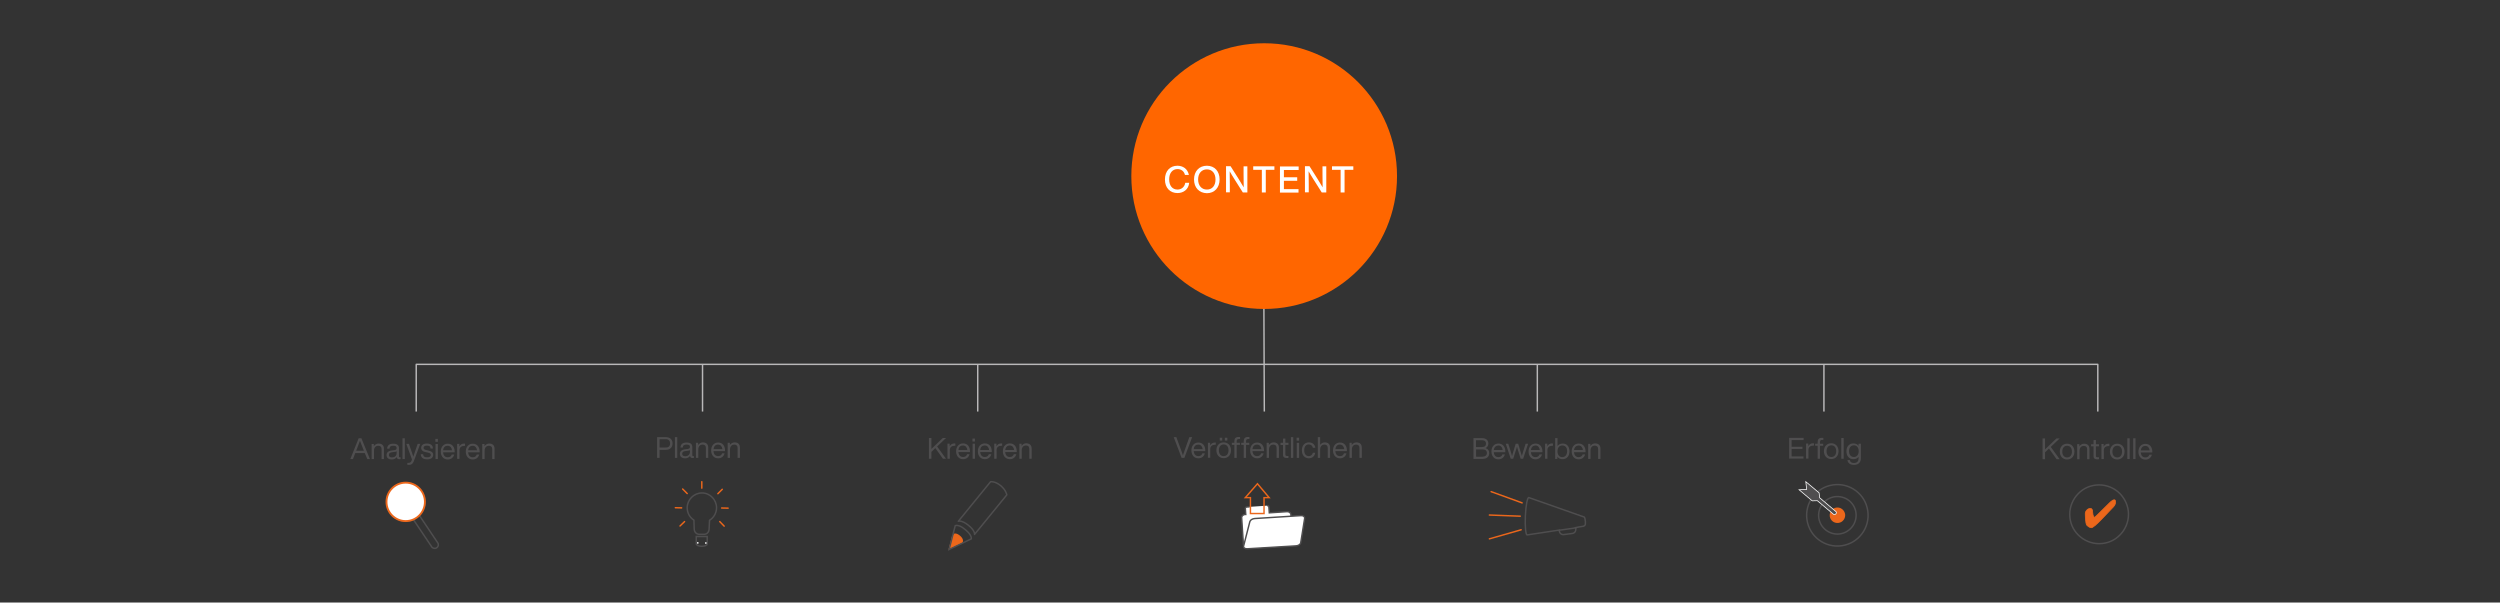 <?xml version="1.0" encoding="utf-8"?>
<!-- Generator: Adobe Illustrator 24.1.2, SVG Export Plug-In . SVG Version: 6.00 Build 0)  -->
<svg version="1.1" xmlns="http://www.w3.org/2000/svg" xmlns:xlink="http://www.w3.org/1999/xlink" x="0px" y="0px"
	 viewBox="0 0 1710.6 412.3" style="enable-background:new 0 0 1710.6 412.3;" xml:space="preserve">
<rect x="0" y="0" width="1710.6" height="412.3" fill="#333333" stroke="none"/>
<style type="text/css">
	.st0{fill:#4F4E4F;}
	.st1{fill:none;stroke:#B9B8B9;}
	.st2{fill:none;stroke:#4F4E4F;}
	.st3{fill:#EC671B;}
	.st4{fill:#4F4E4F;stroke:#FFFFFF;stroke-width:0.5;}
	.st5{fill:#FFFFFF;}
	.st6{fill:none;stroke:#EC671B;stroke-linecap:round;}
	.st7{fill:#EC671B;stroke:#EC671B;stroke-width:0.5;}
	.st8{fill:#EC671B;stroke:#EC671B;}
	.st9{fill:none;stroke:#4F4E4F;stroke-linejoin:round;}
	.st10{fill:none;stroke:#4F4E4F;stroke-miterlimit:10;}
	.st11{fill:#FFFFFF;stroke:#4F4E4F;}
	.st12{fill:none;stroke:#EC671B;}
	.st13{fill:#EC671B;stroke:#EC671B;stroke-linecap:round;}
	.st14{fill:#FF6600;}
	.st15{enable-background:new    ;}
</style>
<g id="Grafik">
	<g>
		<path class="st0" d="M249.6,310h-6.5l-1.6,4.1h-1.8l5.7-14.2h1.9l5.8,14.2h-1.8L249.6,310z M249,308.4l-0.1-0.2
			c-0.6-1.5-1.7-4.4-2.6-6.6c-0.8,2.2-1.9,5-2.5,6.6l-0.1,0.2H249z"/>
		<path class="st0" d="M262.7,307.1v7h-1.6v-6.8c0-1.6-0.9-2.3-2.4-2.3c-1.3,0-2.8,1-2.8,3.3v5.8h-1.6v-10.3h1.5v1.5
			c0.7-1,1.8-1.8,3.2-1.8C261.4,303.5,262.7,304.8,262.7,307.1z"/>
		<path class="st0" d="M274.1,312.8v1.3c-0.3,0-0.6,0.1-0.9,0.1c-1.1,0-1.7-0.5-1.7-1.5c-0.7,1.1-1.9,1.7-3.4,1.7
			c-2.2,0-3.6-1.1-3.6-3c0-1.6,1-2.9,3.8-3.2l1.5-0.2c1-0.1,1.6-0.5,1.6-1.4c0-1.1-0.6-1.6-2.3-1.6s-2.5,0.5-2.6,2h-1.6
			c0.1-2,1.2-3.4,4.2-3.4c2.9,0,3.9,1.3,3.9,3v5.8c0,0.3,0.2,0.5,0.6,0.5H274.1z M271.4,310v-1.2c-0.3,0.2-0.8,0.4-1.4,0.4l-1.5,0.2
			c-1.9,0.2-2.4,0.9-2.4,1.9c0,1,0.6,1.7,2.1,1.7C269.8,313,271.4,312.1,271.4,310z"/>
		<path class="st0" d="M275.4,299.9h1.6v14.2h-1.6V299.9z"/>
		<path class="st0" d="M287.5,303.8l-4.4,11.9c-0.7,1.8-1.7,2.4-3.4,2.4c-0.3,0-0.6,0-1-0.1v-1.3h0.9c1,0,1.6-0.5,1.9-1.3
			c0.1-0.3,0.2-0.6,0.4-1l-3.9-10.7h1.8l1.5,4.3c0.5,1.5,1,3,1.5,4.5c0.5-1.5,1-3,1.5-4.5l1.5-4.3H287.5z"/>
		<path class="st0" d="M287.9,310.8h1.6c0.2,1.6,0.9,2.1,2.8,2.1c1.7,0,2.5-0.6,2.5-1.6c0-0.9-0.6-1.3-2.4-1.7l-1-0.2
			c-2.2-0.4-3.2-1.4-3.2-3c0-1.8,1.4-2.9,3.8-2.9c2.8,0,4.2,1.2,4.2,3.4h-1.6c-0.1-1.6-1-2-2.6-2c-1.4,0-2.2,0.6-2.2,1.5
			c0,1,0.8,1.3,2.1,1.6l0.9,0.2c2.5,0.5,3.6,1.4,3.6,3c0,2-1.6,3.1-4.1,3.1C289.6,314.3,288,313.2,287.9,310.8z"/>
		<path class="st0" d="M297.9,300.3h1.7v2h-1.7V300.3z M298,303.8h1.6v10.3H298V303.8z"/>
		<path class="st0" d="M311,309.5h-7.8c0.2,2.3,1.4,3.4,3.2,3.4c1.5,0,2.4-0.8,2.7-1.9h1.7c-0.5,1.9-2,3.4-4.4,3.4
			c-2.8,0-4.8-2.1-4.8-5.4c0-3.2,1.9-5.4,4.8-5.4c3.1,0,4.7,2.4,4.7,5.4V309.5z M303.2,308.1h6.1c-0.2-1.7-1.2-3.1-3-3.1
			C304.6,305,303.4,306,303.2,308.1z"/>
		<path class="st0" d="M318.2,303.6v1.5h-0.4c-2.1,0-3.4,1-3.4,3v5.9h-1.6v-10.3h1.5v1.8c0.6-1.1,1.6-2,3.3-2
			C317.9,303.6,318,303.6,318.2,303.6z"/>
		<path class="st0" d="M328.1,309.5h-7.8c0.2,2.3,1.4,3.4,3.2,3.4c1.5,0,2.4-0.8,2.7-1.9h1.7c-0.5,1.9-2,3.4-4.4,3.4
			c-2.8,0-4.8-2.1-4.8-5.4c0-3.2,1.9-5.4,4.8-5.4c3.1,0,4.7,2.4,4.7,5.4V309.5z M320.3,308.1h6.1c-0.2-1.7-1.2-3.1-3-3.1
			C321.8,305,320.6,306,320.3,308.1z"/>
		<path class="st0" d="M338.4,307.1v7h-1.6v-6.8c0-1.6-0.9-2.3-2.4-2.3c-1.3,0-2.8,1-2.8,3.3v5.8H330v-10.3h1.5v1.5
			c0.7-1,1.8-1.8,3.2-1.8C337.1,303.5,338.4,304.8,338.4,307.1z"/>
	</g>
	<g>
		<path class="st0" d="M460.2,303.4c0,2.6-1.6,4.4-4.7,4.4h-4.2v5.5h-1.7v-14.2h5.9C458.6,299.1,460.2,300.9,460.2,303.4z
			 M458.5,303.4c0-1.8-1-2.9-3-2.9h-4.2v5.7h4.2C457.5,306.3,458.5,305.2,458.5,303.4z"/>
		<path class="st0" d="M461.8,299.1h1.6v14.2h-1.6V299.1z"/>
		<path class="st0" d="M474.8,312v1.3c-0.3,0-0.6,0.1-0.9,0.1c-1.1,0-1.7-0.5-1.7-1.5c-0.7,1.1-1.9,1.7-3.4,1.7
			c-2.2,0-3.6-1.1-3.6-3c0-1.6,1-2.9,3.8-3.2l1.5-0.2c1-0.1,1.6-0.5,1.6-1.4c0-1.1-0.6-1.6-2.3-1.6s-2.5,0.5-2.6,2h-1.6
			c0.1-2,1.2-3.4,4.2-3.4c2.9,0,3.9,1.3,3.9,3v5.8c0,0.3,0.2,0.5,0.6,0.5H474.8z M472.1,309.2V308c-0.3,0.2-0.8,0.4-1.4,0.4
			l-1.5,0.2c-1.9,0.2-2.4,0.9-2.4,1.9c0,1,0.6,1.7,2.1,1.7C470.4,312.2,472.1,311.3,472.1,309.2z"/>
		<path class="st0" d="M484.6,306.3v7H483v-6.8c0-1.6-0.9-2.3-2.4-2.3c-1.3,0-2.8,1-2.8,3.3v5.8h-1.6V303h1.5v1.5
			c0.7-1,1.8-1.8,3.2-1.8C483.3,302.7,484.6,304,484.6,306.3z"/>
		<path class="st0" d="M496,308.7h-7.8c0.2,2.3,1.4,3.4,3.2,3.4c1.5,0,2.4-0.8,2.7-1.9h1.7c-0.5,1.9-2,3.4-4.4,3.4
			c-2.8,0-4.8-2.1-4.8-5.4c0-3.2,1.9-5.4,4.8-5.4c3.1,0,4.7,2.4,4.7,5.4V308.7z M488.2,307.3h6.1c-0.2-1.7-1.2-3.1-3-3.1
			C489.6,304.2,488.5,305.2,488.2,307.3z"/>
		<path class="st0" d="M506.3,306.3v7h-1.6v-6.8c0-1.6-0.9-2.3-2.4-2.3c-1.3,0-2.8,1-2.8,3.3v5.8h-1.6V303h1.5v1.5
			c0.7-1,1.8-1.8,3.2-1.8C505,302.7,506.3,304,506.3,306.3z"/>
	</g>
	<g>
		<path class="st0" d="M641.2,305.5l6.1,8.4h-2.1l-5.2-7.3l-2.7,2.6v4.7h-1.7v-14.2h1.7v7.5l7.8-7.5h2.2L641.2,305.5z"/>
		<path class="st0" d="M653.7,303.5v1.5h-0.4c-2.1,0-3.4,1-3.4,3v5.9h-1.6v-10.3h1.5v1.8c0.6-1.1,1.6-2,3.3-2
			C653.3,303.4,653.4,303.4,653.7,303.5z"/>
		<path class="st0" d="M663.6,309.3h-7.8c0.2,2.3,1.4,3.4,3.2,3.4c1.5,0,2.4-0.8,2.7-1.9h1.7c-0.5,1.9-2,3.4-4.4,3.4
			c-2.8,0-4.8-2.1-4.8-5.4c0-3.2,1.9-5.4,4.8-5.4c3.1,0,4.7,2.4,4.7,5.4V309.3z M655.8,307.9h6.1c-0.2-1.7-1.2-3.1-3-3.1
			C657.2,304.8,656,305.8,655.8,307.9z"/>
		<path class="st0" d="M665.4,300.1h1.7v2h-1.7V300.1z M665.5,303.6h1.6v10.3h-1.6V303.6z"/>
		<path class="st0" d="M678.5,309.3h-7.8c0.2,2.3,1.4,3.4,3.2,3.4c1.5,0,2.4-0.8,2.7-1.9h1.7c-0.5,1.9-2,3.4-4.4,3.4
			c-2.8,0-4.8-2.1-4.8-5.4c0-3.2,1.9-5.4,4.8-5.4c3.1,0,4.7,2.4,4.7,5.4V309.3z M670.7,307.9h6.1c-0.2-1.7-1.2-3.1-3-3.1
			C672.1,304.8,670.9,305.8,670.7,307.9z"/>
		<path class="st0" d="M685.7,303.5v1.5h-0.4c-2.1,0-3.4,1-3.4,3v5.9h-1.6v-10.3h1.5v1.8c0.6-1.1,1.6-2,3.3-2
			C685.4,303.4,685.5,303.4,685.7,303.5z"/>
		<path class="st0" d="M695.6,309.3h-7.8c0.2,2.3,1.4,3.4,3.2,3.4c1.5,0,2.4-0.8,2.7-1.9h1.7c-0.5,1.9-2,3.4-4.4,3.4
			c-2.8,0-4.8-2.1-4.8-5.4c0-3.2,1.9-5.4,4.8-5.4c3.1,0,4.7,2.4,4.7,5.4V309.3z M687.8,307.9h6.1c-0.2-1.7-1.2-3.1-3-3.1
			C689.3,304.8,688.1,305.8,687.8,307.9z"/>
		<path class="st0" d="M705.9,306.9v7h-1.6v-6.8c0-1.6-0.9-2.3-2.4-2.3c-1.3,0-2.8,1-2.8,3.3v5.8h-1.6v-10.3h1.5v1.5
			c0.7-1,1.8-1.8,3.2-1.8C704.6,303.4,705.9,304.7,705.9,306.9z"/>
	</g>
	<g>
		<path class="st0" d="M1019,310c0,2.4-1.6,4-4.6,4h-6.2v-14.2h5.9c3,0,4.3,1.7,4.3,3.7c0,1.4-0.7,2.5-1.9,3.1
			C1018.3,307.2,1019,308.5,1019,310z M1009.9,301.2v4.7h4.1c1.9,0,2.8-0.9,2.8-2.4c0-1.3-0.9-2.3-2.8-2.3H1009.9z M1017.4,310
			c0-1.7-1.1-2.5-3-2.5h-4.4v5h4.5C1016.3,312.4,1017.4,311.5,1017.4,310z"/>
		<path class="st0" d="M1029.9,309.4h-7.8c0.2,2.3,1.4,3.4,3.2,3.4c1.5,0,2.4-0.8,2.7-1.9h1.7c-0.5,1.9-2,3.4-4.4,3.4
			c-2.8,0-4.8-2.1-4.8-5.4c0-3.2,1.9-5.4,4.8-5.4c3.1,0,4.7,2.4,4.7,5.4V309.4z M1022.1,307.9h6.1c-0.2-1.7-1.2-3.1-3-3.1
			C1023.6,304.9,1022.4,305.9,1022.1,307.9z"/>
		<path class="st0" d="M1045.6,303.6l-3.4,10.3h-1.7l-1.5-4.8c-0.4-1.1-0.7-2.3-1-3.5c-0.3,1.2-0.7,2.4-1.1,3.5l-1.5,4.8h-1.7
			l-3.4-10.3h1.7l1.5,4.7c0.4,1.3,0.8,2.5,1.1,3.8c0.3-1.3,0.7-2.5,1.1-3.8l1.4-4.7h1.7l1.4,4.7c0.4,1.2,0.8,2.5,1.1,3.7
			c0.3-1.2,0.7-2.5,1.1-3.7l1.5-4.7H1045.6z"/>
		<path class="st0" d="M1055.3,309.4h-7.8c0.2,2.3,1.4,3.4,3.2,3.4c1.5,0,2.4-0.8,2.7-1.9h1.7c-0.5,1.9-2,3.4-4.4,3.4
			c-2.8,0-4.8-2.1-4.8-5.4c0-3.2,1.9-5.4,4.8-5.4c3.1,0,4.7,2.4,4.7,5.4V309.4z M1047.5,307.9h6.1c-0.2-1.7-1.2-3.1-3-3.1
			C1048.9,304.9,1047.8,305.9,1047.5,307.9z"/>
		<path class="st0" d="M1062.6,303.5v1.5h-0.4c-2.1,0-3.4,1-3.4,3v5.9h-1.6v-10.3h1.5v1.8c0.6-1.1,1.6-2,3.3-2
			C1062.2,303.5,1062.4,303.5,1062.6,303.5z"/>
		<path class="st0" d="M1073.9,308.8c0,3.3-1.9,5.4-4.8,5.4c-1.5,0-2.8-0.7-3.5-1.8v1.6h-1.5v-14.2h1.6v5.4c0.8-1.1,2-1.7,3.5-1.7
			C1072,303.4,1073.9,305.5,1073.9,308.8z M1072.3,308.7c0-2.5-1.3-3.9-3.3-3.9c-2,0-3.3,1.5-3.3,4s1.3,4,3.3,4
			C1070.9,312.8,1072.3,311.2,1072.3,308.7z"/>
		<path class="st0" d="M1084.8,309.4h-7.8c0.2,2.3,1.4,3.4,3.2,3.4c1.5,0,2.4-0.8,2.7-1.9h1.7c-0.5,1.9-2,3.4-4.4,3.4
			c-2.8,0-4.8-2.1-4.8-5.4c0-3.2,1.9-5.4,4.8-5.4c3.1,0,4.7,2.4,4.7,5.4V309.4z M1077,307.9h6.1c-0.2-1.7-1.2-3.1-3-3.1
			C1078.5,304.9,1077.3,305.9,1077,307.9z"/>
		<path class="st0" d="M1095.1,307v7h-1.6v-6.8c0-1.6-0.9-2.3-2.4-2.3c-1.3,0-2.8,1-2.8,3.3v5.8h-1.6v-10.3h1.5v1.5
			c0.7-1,1.8-1.8,3.2-1.8C1093.8,303.4,1095.1,304.7,1095.1,307z"/>
	</g>
	<g>
		<path class="st0" d="M815.7,299.1l-5.3,14.2h-1.9l-5.4-14.2h1.8l3.3,9c0.4,1.2,0.9,2.4,1.2,3.5c0.4-1.1,0.8-2.3,1.2-3.5l3.2-9
			H815.7z"/>
		<path class="st0" d="M824.6,308.7h-7.8c0.2,2.3,1.4,3.4,3.2,3.4c1.5,0,2.4-0.8,2.7-1.9h1.7c-0.5,1.9-2,3.4-4.4,3.4
			c-2.8,0-4.8-2.1-4.8-5.4c0-3.2,1.9-5.4,4.8-5.4c3.1,0,4.7,2.4,4.7,5.4V308.7z M816.8,307.3h6.1c-0.2-1.7-1.2-3.1-3-3.1
			C818.2,304.2,817,305.2,816.8,307.3z"/>
		<path class="st0" d="M831.9,302.8v1.5h-0.4c-2.1,0-3.4,1-3.4,3v5.9h-1.6V303h1.5v1.8c0.6-1.1,1.6-2,3.3-2
			C831.5,302.8,831.6,302.8,831.9,302.8z"/>
		<path class="st0" d="M832.3,308.1c0-3.3,2.1-5.4,5-5.4c2.9,0,5,2.1,5,5.4s-2.1,5.4-5,5.4C834.4,313.5,832.3,311.4,832.3,308.1z
			 M840.6,308.1c0-2.5-1.3-4-3.3-4s-3.3,1.5-3.3,4s1.3,4,3.3,4S840.6,310.6,840.6,308.1z M834.6,299.5h1.7v2h-1.7V299.5z
			 M838.1,299.5h1.7v2h-1.7V299.5z"/>
		<path class="st0" d="M846.2,301.9v1.1h2.2v1.4h-2.2v8.9h-1.6v-8.9h-1.7V303h1.7v-1.1c0-1.8,0.8-2.9,2.9-2.9c0.3,0,0.8,0,1,0v1.4
			h-0.9C846.6,300.4,846.2,300.9,846.2,301.9z"/>
		<path class="st0" d="M852.6,301.9v1.1h2.2v1.4h-2.2v8.9H851v-8.9h-1.7V303h1.7v-1.1c0-1.8,0.8-2.9,2.9-2.9c0.3,0,0.8,0,1,0v1.4
			h-0.9C853,300.4,852.6,300.9,852.6,301.9z"/>
		<path class="st0" d="M864.8,308.7h-7.8c0.2,2.3,1.4,3.4,3.2,3.4c1.5,0,2.4-0.8,2.7-1.9h1.7c-0.5,1.9-2,3.4-4.4,3.4
			c-2.8,0-4.8-2.1-4.8-5.4c0-3.2,1.9-5.4,4.8-5.4c3.1,0,4.7,2.4,4.7,5.4V308.7z M857,307.3h6.1c-0.2-1.7-1.2-3.1-3-3.1
			C858.4,304.2,857.2,305.2,857,307.3z"/>
		<path class="st0" d="M875.1,306.3v7h-1.6v-6.8c0-1.6-0.9-2.3-2.4-2.3c-1.3,0-2.8,1-2.8,3.3v5.8h-1.6V303h1.5v1.5
			c0.7-1,1.8-1.8,3.2-1.8C873.7,302.7,875.1,304,875.1,306.3z"/>
		<path class="st0" d="M879.5,304.4v6.7c0,0.5,0.3,0.9,1.2,0.9h0.9v1.3c-0.4,0-0.8,0.1-1.1,0.1c-1.6,0-2.6-0.6-2.6-2.1v-6.8h-1.7
			V303h1.7v-2.9h1.6v2.9h2.1v1.4H879.5z"/>
		<path class="st0" d="M883.3,299.1h1.6v14.2h-1.6V299.1z"/>
		<path class="st0" d="M887.2,299.5h1.7v2h-1.7V299.5z M887.3,303h1.6v10.3h-1.6V303z"/>
		<path class="st0" d="M890.8,308.1c0-3.3,1.9-5.4,4.8-5.4c2.5,0,4.1,1.5,4.4,3.7h-1.7c-0.3-1.6-1.5-2.3-2.8-2.3
			c-1.8,0-3.1,1.3-3.1,4s1.4,4,3.1,4c1.3,0,2.5-0.8,2.8-2.3h1.6c-0.3,2.4-2.1,3.8-4.4,3.8C892.7,313.5,890.8,311.5,890.8,308.1z"/>
		<path class="st0" d="M910.1,306.3v7h-1.6v-6.8c0-1.6-0.9-2.3-2.4-2.3c-1.3,0-2.8,1-2.8,3.3v5.8h-1.6v-14.2h1.6v5.3
			c0.7-1,1.8-1.7,3.2-1.7C908.8,302.7,910.1,304,910.1,306.3z"/>
		<path class="st0" d="M921.5,308.7h-7.8c0.2,2.3,1.4,3.4,3.2,3.4c1.5,0,2.4-0.8,2.7-1.9h1.7c-0.5,1.9-2,3.4-4.4,3.4
			c-2.8,0-4.8-2.1-4.8-5.4c0-3.2,1.9-5.4,4.8-5.4c3.1,0,4.7,2.4,4.7,5.4V308.7z M913.7,307.3h6.1c-0.2-1.7-1.2-3.1-3-3.1
			C915.1,304.2,914,305.2,913.7,307.3z"/>
		<path class="st0" d="M931.8,306.3v7h-1.6v-6.8c0-1.6-0.9-2.3-2.4-2.3c-1.3,0-2.8,1-2.8,3.3v5.8h-1.6V303h1.5v1.5
			c0.7-1,1.8-1.8,3.2-1.8C930.5,302.7,931.8,304,931.8,306.3z"/>
	</g>
	<g>
		<path class="st0" d="M1225.9,301.2v4.5h7.4v1.5h-7.4v5.1h8.1v1.5h-9.8v-14.2h9.9v1.5H1225.9z"/>
		<path class="st0" d="M1241.2,303.4v1.5h-0.4c-2.1,0-3.4,1-3.4,3v5.9h-1.6v-10.3h1.5v1.8c0.6-1.1,1.6-2,3.3-2
			C1240.9,303.4,1241,303.4,1241.2,303.4z"/>
		<path class="st0" d="M1245.3,302.5v1.1h2.2v1.4h-2.2v8.9h-1.6V305h-1.7v-1.4h1.7v-1.1c0-1.8,0.8-2.9,2.9-2.9c0.3,0,0.8,0,1,0v1.4
			h-0.9C1245.8,301,1245.3,301.5,1245.3,302.5z"/>
		<path class="st0" d="M1248,308.7c0-3.3,2.1-5.4,5-5.4c2.9,0,5,2.1,5,5.4s-2.1,5.4-5,5.4C1250.1,314.1,1248,312,1248,308.7z
			 M1256.4,308.7c0-2.5-1.3-4-3.3-4s-3.3,1.5-3.3,4s1.3,4,3.3,4S1256.4,311.2,1256.4,308.7z"/>
		<path class="st0" d="M1259.9,299.7h1.6v14.2h-1.6V299.7z"/>
		<path class="st0" d="M1273.3,303.6v9.9c0,2.7-1.5,4.6-4.8,4.6c-2.6,0-4.2-1.3-4.4-3.3h1.6c0.2,1.3,1.2,2,2.8,2
			c2.1,0,3.2-1.1,3.2-3.2v-1c-0.8,1-2,1.6-3.5,1.6c-2.9,0-4.8-2.1-4.8-5.4s1.9-5.4,4.8-5.4c1.5,0,2.8,0.6,3.5,1.7v-1.5H1273.3z
			 M1271.8,308.7c0-2.5-1.3-4-3.3-4s-3.3,1.5-3.3,4s1.3,4,3.3,4S1271.8,311.2,1271.8,308.7z"/>
	</g>
	<g>
		<path class="st0" d="M1403.2,305.8l6.1,8.4h-2.1l-5.2-7.3l-2.7,2.6v4.7h-1.7v-14.2h1.7v7.5l7.8-7.5h2.2L1403.2,305.8z"/>
		<path class="st0" d="M1409.4,309c0-3.3,2.1-5.4,5-5.4c2.9,0,5,2.1,5,5.4s-2.1,5.4-5,5.4C1411.5,314.4,1409.4,312.3,1409.4,309z
			 M1417.7,309c0-2.5-1.3-4-3.3-4s-3.3,1.5-3.3,4s1.3,4,3.3,4S1417.7,311.5,1417.7,309z"/>
		<path class="st0" d="M1429.7,307.2v7h-1.6v-6.8c0-1.6-0.9-2.3-2.4-2.3c-1.3,0-2.8,1-2.8,3.3v5.8h-1.6v-10.3h1.5v1.5
			c0.7-1,1.8-1.8,3.2-1.8C1428.4,303.6,1429.7,304.9,1429.7,307.2z"/>
		<path class="st0" d="M1434.1,305.3v6.7c0,0.5,0.3,0.9,1.2,0.9h0.9v1.3c-0.4,0-0.8,0.1-1.1,0.1c-1.6,0-2.6-0.6-2.6-2.1v-6.8h-1.7
			v-1.4h1.7v-2.9h1.6v2.9h2.1v1.4H1434.1z"/>
		<path class="st0" d="M1443.3,303.7v1.5h-0.4c-2.1,0-3.4,1-3.4,3v5.9h-1.6v-10.3h1.5v1.8c0.6-1.1,1.6-2,3.3-2
			C1442.9,303.7,1443.1,303.7,1443.3,303.7z"/>
		<path class="st0" d="M1443.7,309c0-3.3,2.1-5.4,5-5.4c2.9,0,5,2.1,5,5.4s-2.1,5.4-5,5.4C1445.8,314.4,1443.7,312.3,1443.7,309z
			 M1452,309c0-2.5-1.3-4-3.3-4s-3.3,1.5-3.3,4s1.3,4,3.3,4S1452,311.5,1452,309z"/>
		<path class="st0" d="M1455.6,299.9h1.6v14.2h-1.6V299.9z"/>
		<path class="st0" d="M1459.6,299.9h1.6v14.2h-1.6V299.9z"/>
		<path class="st0" d="M1472.6,309.6h-7.8c0.2,2.3,1.4,3.4,3.2,3.4c1.5,0,2.4-0.8,2.7-1.9h1.7c-0.5,1.9-2,3.4-4.4,3.4
			c-2.8,0-4.8-2.1-4.8-5.4c0-3.2,1.9-5.4,4.8-5.4c3.1,0,4.7,2.4,4.7,5.4V309.6z M1464.8,308.2h6.1c-0.2-1.7-1.2-3.1-3-3.1
			C1466.3,305.1,1465.1,306.1,1464.8,308.2z"/>
	</g>
	<g>
		<line class="st1" x1="284.5" y1="249.3" x2="1435.7" y2="249.3"/>
		<line class="st1" x1="284.8" y1="249.3" x2="284.8" y2="281.6"/>
		<line class="st1" x1="480.7" y1="249.3" x2="480.7" y2="281.6"/>
		<line class="st1" x1="669" y1="249.3" x2="669" y2="281.6"/>
		<line class="st1" x1="864.8" y1="209.2" x2="865.1" y2="281.6"/>
		<line class="st1" x1="1051.9" y1="249.3" x2="1051.9" y2="281.6"/>
		<line class="st1" x1="1248" y1="249.3" x2="1248" y2="281.6"/>
		<line class="st1" x1="1435.4" y1="249.3" x2="1435.4" y2="281.6"/>
	</g>
	<g>
		<g>
			<g>
				<path class="st2" d="M1278,349.5c1.7,11.5-6.2,22.2-17.7,23.9c-11.5,1.7-22.2-6.2-23.9-17.7c-1.7-11.5,6.2-22.2,17.7-23.9
					C1265.7,330.1,1276.3,338,1278,349.5z"/>
				<path class="st2" d="M1269.9,350.7c1,7-3.8,13.5-10.8,14.6c-7,1-13.5-3.8-14.6-10.8c-1-7,3.8-13.5,10.8-14.6
					C1262.4,338.9,1268.9,343.7,1269.9,350.7z"/>
			</g>
			<path class="st3" d="M1262.5,351.8c0.4,2.9-1.6,5.6-4.5,6c-2.9,0.4-5.6-1.6-6-4.5c-0.4-2.9,1.6-5.6,4.5-6
				C1259.4,346.9,1262,348.9,1262.5,351.8z"/>
			<path class="st4" d="M1235.6,329.6l0.6,5.3l-5.2,0.2l9,7.6l3.5-0.1l11.2,9.4c0,0,0.8,0.4,1.5-0.4c0.7-0.8,0.1-1.5,0.1-1.5
				l-11.2-9.5l-0.4-3.4L1235.6,329.6z"/>
		</g>
	</g>
	<path class="st2" d="M297.1,375.2c0.6,0.1,1.2,0,1.7-0.4c0.6-0.4,1-1,1.1-1.7c0,0,0,0,0,0c0.1-0.6,0-1.2-0.4-1.7l-12.2-18.2
		c-0.1-0.2-0.3-0.4-0.5-0.5c2.1-2.1,3.4-4.7,3.8-7.5c0,0,0,0,0,0c0.4-3-0.2-6.2-2.1-9c-2.2-3.2-5.5-5.2-9.1-5.6
		c-3-0.4-6.2,0.2-9,2.1c-3.2,2.2-5.2,5.5-5.6,9.1c-0.4,3,0.2,6.2,2.1,9c2.2,3.2,5.5,5.2,9.1,5.6c2.3,0.3,4.7,0,6.9-1
		c0.1,0.2,0.2,0.4,0.3,0.6l12.2,18.2C295.8,374.8,296.4,375.1,297.1,375.2z M283.7,352.4c-2.3,1.5-4.9,2.1-7.4,1.7
		c-3-0.4-5.7-2-7.5-4.7c-1.5-2.3-2.1-4.9-1.7-7.4c0.4-3,2-5.7,4.7-7.5c2.3-1.5,4.9-2.1,7.4-1.7c3,0.4,5.7,2,7.5,4.7
		c1.5,2.3,2.1,4.9,1.7,7.4C287.9,347.8,286.3,350.6,283.7,352.4z"/>
	<g>
		<circle class="st3" cx="277.6" cy="343.4" r="13.8"/>
		<circle class="st5" cx="277.6" cy="343.4" r="12.5"/>
	</g>
	<g>
		<g>
			<path class="st2" d="M1043.7,353.3c-0.3,7,0.3,12.7,1.2,12.7c0,0,0.1,0,0.1,0c7.3-1.1,14.6-2.2,21.9-3.3c0,0,0,0.1,0,0.1
				c0,0,0,0.1,0,0.1l0.1,0.7c0.2,1.2,1.2,2.1,2.4,2.2c0.1,0,0.3,0,0.4,0l6.2-0.8c1.2-0.2,2.1-1.2,2.2-2.4c0-0.1,0-0.3,0-0.4
				l-0.1-0.7c0-0.1,0-0.2,0-0.3c0-0.1-0.1-0.2-0.1-0.2c0.4-0.1,0.7-0.1,1.1-0.2l1.7-0.3l2.5-0.4c-0.1,0-0.2,0-0.3,0
				c0.3,0,0.8-0.1,1.2-0.4c0.7-0.6,0.6-1.6,0.6-2.8c-0.1-1.2-0.4-3.2-1-3.2c0,0-0.1,0-0.1,0l-37.5-13.2c-0.1,0-0.1-0.1-0.2-0.1
				C1045,340.7,1044,346.3,1043.7,353.3z"/>
			<line class="st6" x1="1041.5" y1="344.1" x2="1020.3" y2="336.4"/>
			<line class="st6" x1="1040.8" y1="362.5" x2="1019.1" y2="368.7"/>
			<line class="st6" x1="1040.2" y1="353.2" x2="1019.1" y2="352.4"/>
		</g>
		<path class="st2" d="M1067,362.8c3.9-0.6,7.9-1.2,11.8-1.7"/>
	</g>
	<g>
		<g>
			<path class="st2" d="M1450.5,337.7c-3.6-3.6-8.7-5.9-14.2-5.9c-5.6,0-10.6,2.2-14.2,5.9c-3.6,3.6-5.9,8.7-5.9,14.2
				c0,5.6,2.2,10.6,5.9,14.2c3.6,3.6,8.7,5.9,14.2,5.9c5.6,0,10.6-2.2,14.2-5.9c3.6-3.6,5.9-8.7,5.9-14.2S1454.1,341.4,1450.5,337.7
				z"/>
		</g>
		<g>
			<path class="st7" d="M1447.5,343.8c0,1-0.5,2-1.4,3l-0.1,0.1l-8.1,8.5c-1.7,1.8-3.2,3.2-4.4,4.2c-1.2,1-2.1,1.5-2.5,1.5
				c-0.5,0-1.2-0.2-1.9-0.7s-1.3-1-1.5-1.5c-0.2-0.4-0.4-1.4-0.5-2.8c-0.2-1.4-0.3-2.9-0.3-4.6c0-0.9,0.4-1.7,1.1-2.5
				c0.7-0.8,1.6-1.1,2.5-1.1c0.9,0,1.4,0.8,1.5,2.4c0,0.2,0,0.3,0,0.4c0.1,1.2,0.3,2.1,0.5,2.5c0.2,0.5,0.4,0.7,0.7,0.7
				c0.1,0,0.4-0.1,0.7-0.4c0.4-0.3,0.8-0.7,1.3-1.2l8.3-8.2c0.7-0.7,1.3-1.2,1.9-1.6c0.5-0.4,1-0.5,1.4-0.5c0.3,0,0.5,0.1,0.6,0.3
				c0.1,0.2,0.2,0.6,0.2,1.1V343.8z"/>
		</g>
	</g>
	<g>
		<g>
			<path class="st8" d="M656.4,366.8c3.1,2.5,1.7,4.3,1.7,4.3l-8.3,4l2.3-8.9C652.1,366.3,653.3,364.3,656.4,366.8z"/>
			<path class="st9" d="M677.8,329.6c0,0,3.2-0.4,6.9,2.7c3.7,3.1,4.2,6.3,4.2,6.3l-22.1,27.1c0,0,0.6-2.5-4.2-6.3s-6.9-2.7-6.9-2.7
				L677.8,329.6z"/>
			<g>
				<g>
					<g>
						<path class="st10" d="M654.6,359.5c-0.7,0-1,0.2-1,0.2l-4.2,16.3l15.2-7.3c0,0,0.7-2.4-4.1-6.3
							C657.6,359.9,655.7,359.5,654.6,359.5L654.6,359.5z"/>
					</g>
				</g>
			</g>
		</g>
	</g>
	<g>
		<g>
			<path class="st11" d="M855.1,346.8l-1.8,0.1c-0.7,0-1.2,0.4-1.2,0.9l0.3,4.2l-0.4,0c-1.4,0.1-2.5,1.1-2.4,2.3l1.2,18.5
				c0.1,1.2,1.3,2.1,2.7,2l28.6-1.9c1.4-0.1,2.5-1.1,2.4-2.3l-1.2-18.5c-0.1-1.2-1.3-2.1-2.7-2l-12.1,0.8l-0.3-4.2
				c0-0.4-0.6-0.8-1.3-0.7"/>
			<g>
				<path class="st5" d="M890,371.4c-0.2,1.1-1.6,2-3.2,2.1l-33.4,2c-1.6,0.1-2.7-0.7-2.5-1.8l4.3-16.8c0.3-1.1,1.8-2,3.3-2.1
					l31.7-2c1.5-0.1,2.6,0.7,2.5,1.8L890,371.4z"/>
				<path class="st2" d="M890,371.4c-0.2,1.1-1.6,2-3.2,2.1l-33.4,2c-1.6,0.1-2.7-0.7-2.5-1.8l4.3-16.8c0.3-1.1,1.8-2,3.3-2.1
					l31.7-2c1.5-0.1,2.6,0.7,2.5,1.8L890,371.4z"/>
			</g>
		</g>
		<polygon class="st12" points="868.4,340.5 860.4,331 852.1,340.5 855.6,340.5 855.6,351.4 864.9,351.4 864.9,340.5 		"/>
	</g>
	<g>
		<g>
			<g>
				<g>
					<g>
						<g>
							<path class="st10" d="M490.3,347.5c0-5.5-4.4-10.2-10-10.2c-5.5,0-10.1,4.6-10.1,10.1c0,3.6,1.8,6.7,4.6,8.5l0.2,5.9
								c0,2.1,1.4,3.8,3.5,3.8l3.2,0c2.1,0,3.5-1.7,3.5-3.7l0.3-5.9C488.4,354.2,490.2,351.1,490.3,347.5z"/>
							<path class="st10" d="M483.8,371.7l0.1,0l0-4.6l-7.5,0l0,4.6l0.1,0c-0.1,0.1-0.1,0.3-0.1,0.4c0,0.9,1.7,1.7,3.7,1.7
								c2.1,0,3.8-0.7,3.8-1.6C483.9,371.9,483.9,371.8,483.8,371.7z"/>
						</g>
						<line class="st13" x1="462.1" y1="347.4" x2="466.4" y2="347.5"/>
						<line class="st13" x1="493.8" y1="347.6" x2="498.2" y2="347.7"/>
						<line class="st13" x1="480.2" y1="334" x2="480.2" y2="329.6"/>
						<line class="st13" x1="470.2" y1="337.7" x2="467.1" y2="334.6"/>
						<line class="st13" x1="491.2" y1="337.8" x2="494.2" y2="334.8"/>
						<line class="st13" x1="495.5" y1="360" x2="492.5" y2="356.9"/>
						<line class="st13" x1="465.3" y1="359.9" x2="468.4" y2="356.9"/>
					</g>
				</g>
			</g>
		</g>
		<rect x="477" y="370.9" class="st5" width="0.9" height="1.1"/>
		<rect x="482.5" y="371" class="st5" width="0.9" height="1.1"/>
	</g>
</g>
<g id="Texte">
	<path class="st14" d="M865,29.6c-50.2,0-90.9,40.7-90.9,90.9s40.7,90.9,90.9,90.9c50.2,0,90.9-40.7,90.9-90.9S915.2,29.6,865,29.6"
		/>
	<g class="st15">
		<path class="st5" d="M797.1,122.8c0-5.8,3.5-9.4,8.5-9.4c3.7,0,7,2,7.9,6.3h-2.7c-0.7-2.8-2.8-4-5.1-4c-3.4,0-5.7,2.6-5.7,7
			s2.2,7,5.7,7c2.4,0,4.8-1.5,5.3-4.6h2.7c-0.5,4.7-4.1,7-8,7C800.6,132.1,797.1,128.6,797.1,122.8z"/>
		<path class="st5" d="M817,122.8c0-5.6,3.5-9.4,8.8-9.4c5.3,0,8.7,3.8,8.7,9.4c0,5.6-3.5,9.4-8.7,9.4
			C820.5,132.1,817,128.4,817,122.8z M831.7,122.8c0-4.3-2.4-6.9-5.9-6.9c-3.6,0-6,2.7-6,6.9s2.4,6.9,6,6.9
			C829.4,129.7,831.7,127.1,831.7,122.8z"/>
		<path class="st5" d="M853.5,113.8v17.9h-3.1l-5.5-8.7c-1.2-1.9-2.5-4-3.5-5.8c0.1,3.4,0.1,6.5,0.1,9v5.4h-2.6v-17.9h3.1l5.5,8.7
			c1.1,1.8,2.5,4.1,3.5,5.8c-0.1-3.4-0.1-6.5-0.1-9v-5.4H853.5z"/>
		<path class="st5" d="M872,116.2h-5.9v15.5h-2.7v-15.5h-5.9v-2.4H872V116.2z"/>
		<path class="st5" d="M878.5,116.2v5.1h9.1v2.4h-9.1v5.7h10v2.4h-12.7v-17.9h12.8v2.4H878.5z"/>
		<path class="st5" d="M907.5,113.8v17.9h-3.1l-5.5-8.7c-1.2-1.9-2.5-4-3.5-5.8c0.1,3.4,0.1,6.5,0.1,9v5.4h-2.6v-17.9h3.1l5.5,8.7
			c1.1,1.8,2.5,4.1,3.5,5.8c-0.1-3.4-0.1-6.5-0.1-9v-5.4H907.5z"/>
		<path class="st5" d="M925.9,116.2H920v15.5h-2.7v-15.5h-5.9v-2.4h14.6V116.2z"/>
	</g>
</g>
</svg>
